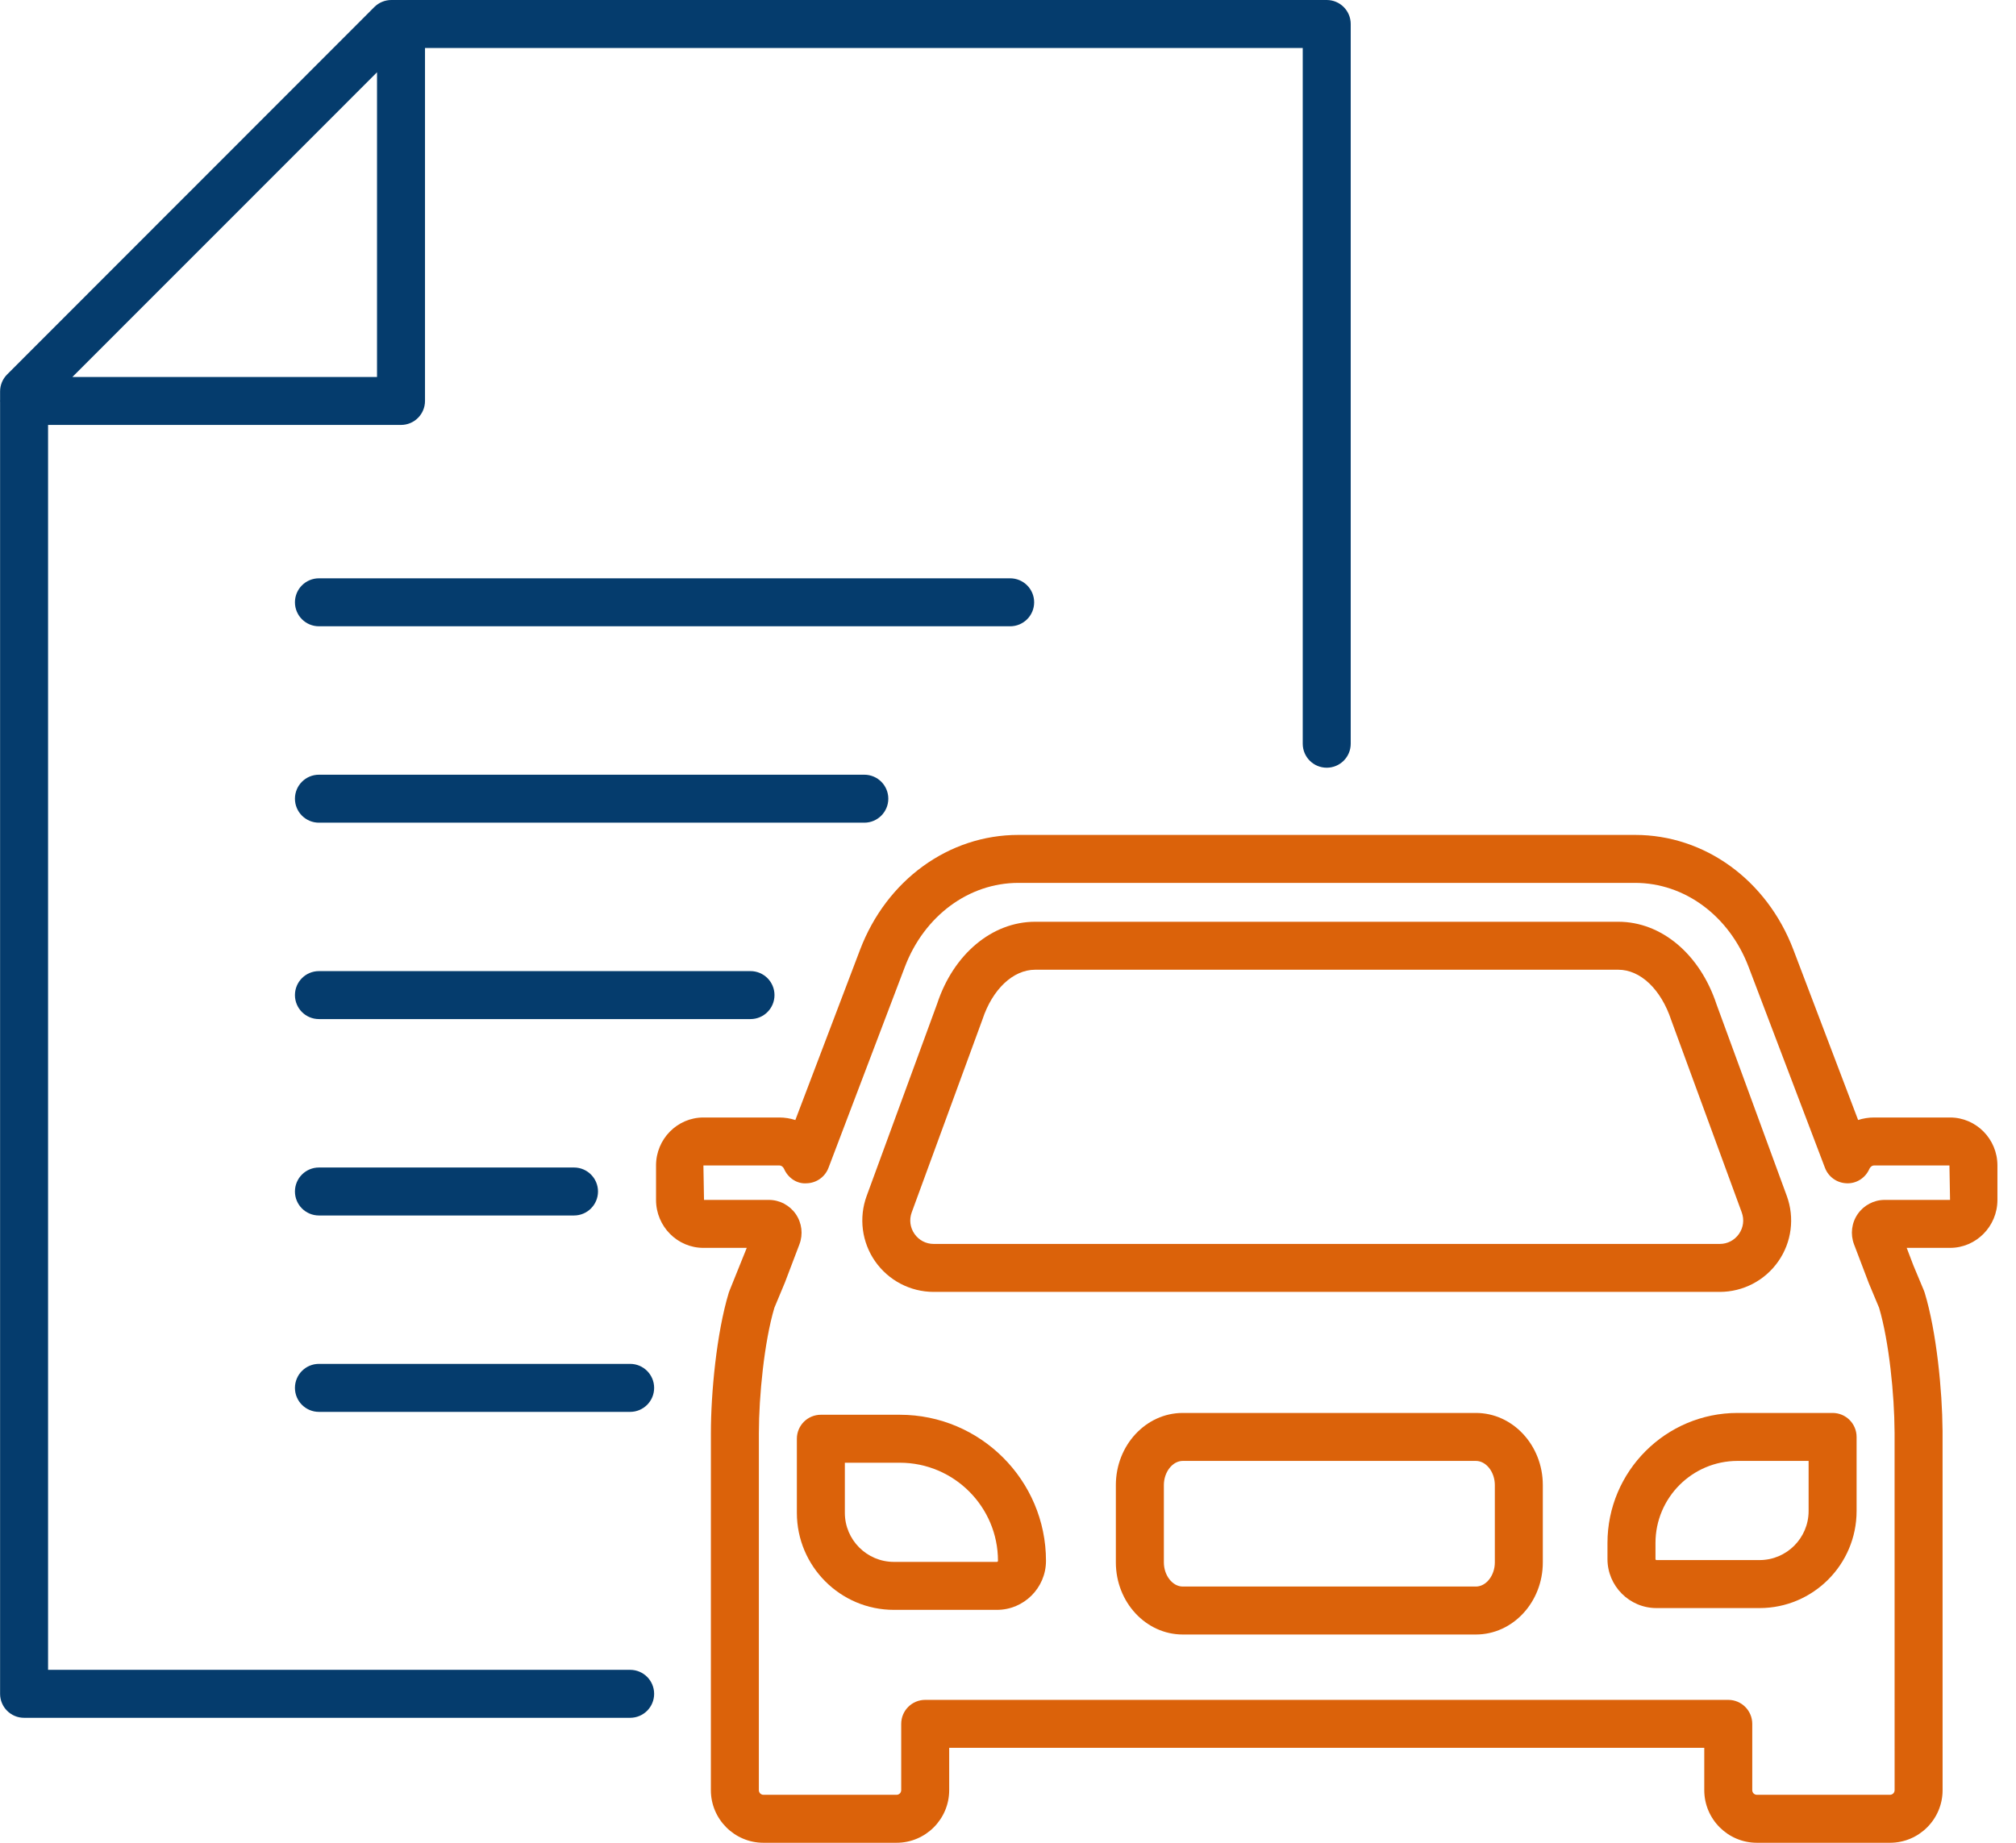 <svg width="70" height="64" viewBox="0 0 70 64" fill="none" xmlns="http://www.w3.org/2000/svg">
<path fill-rule="evenodd" clip-rule="evenodd" d="M1.669 57.994H21.88C22.34 57.994 22.713 58.367 22.713 58.827C22.713 59.287 22.34 59.66 21.88 59.66H0.836C0.376 59.66 0.003 59.287 0.003 58.827V13.958C0.003 13.953 0.002 13.948 0.002 13.943C0.001 13.937 0 13.931 0 13.925C0 13.919 0.001 13.913 0.002 13.908C0.002 13.903 0.003 13.898 0.003 13.893V13.594C0.003 13.374 0.091 13.162 0.247 13.005C2.621 10.627 4.5 8.747 6.357 6.89L6.694 6.554C6.856 6.392 7.018 6.23 7.18 6.067C8.943 4.304 10.748 2.499 12.998 0.244C13.155 0.088 13.367 0 13.588 0H46.067C46.527 0 46.9 0.373 46.9 0.833V25.83C46.9 26.291 46.527 26.663 46.067 26.663C45.607 26.663 45.234 26.291 45.234 25.83V1.666H14.757V13.925C14.757 14.385 14.384 14.758 13.924 14.758H1.669V57.994ZM8.009 7.595L7.872 7.732C6.197 9.407 4.526 11.077 2.514 13.092H13.091V2.51C11.189 4.415 9.592 6.011 8.009 7.595Z" fill="#053C6D"/>
<path d="M35.908 20.918C35.908 20.458 35.535 20.085 35.075 20.085H11.074C10.614 20.085 10.241 20.458 10.241 20.918C10.241 21.378 10.614 21.751 11.074 21.751H35.075C35.535 21.751 35.908 21.378 35.908 20.918Z" fill="#053C6D"/>
<path d="M30.844 27.739C30.844 27.279 30.471 26.906 30.011 26.906H11.074C10.614 26.906 10.241 27.279 10.241 27.739C10.241 28.199 10.614 28.572 11.074 28.572H30.011C30.471 28.572 30.844 28.199 30.844 27.739Z" fill="#053C6D"/>
<path d="M26.892 34.56C26.892 34.1 26.519 33.727 26.059 33.727H11.074C10.614 33.727 10.241 34.1 10.241 34.56C10.241 35.02 10.614 35.393 11.074 35.393H26.059C26.519 35.393 26.892 35.02 26.892 34.56Z" fill="#053C6D"/>
<path d="M11.074 40.548C10.614 40.548 10.241 40.921 10.241 41.381C10.241 41.841 10.614 42.214 11.074 42.214H19.931C20.391 42.214 20.764 41.841 20.764 41.381C20.764 40.921 20.391 40.548 19.931 40.548H11.074Z" fill="#053C6D"/>
<path d="M21.88 47.368H11.074C10.614 47.368 10.241 47.742 10.241 48.202C10.241 48.662 10.614 49.035 11.074 49.035H21.88C22.34 49.035 22.713 48.662 22.713 48.202C22.713 47.742 22.34 47.368 21.88 47.368Z" fill="#053C6D"/>
<path fill-rule="evenodd" clip-rule="evenodd" d="M28.502 49.135H31.244C34.042 49.135 36.319 51.411 36.319 54.208C36.319 55.147 35.555 55.911 34.616 55.911H31.038C29.18 55.911 27.669 54.399 27.669 52.541V49.968C27.669 49.508 28.042 49.135 28.502 49.135ZM31.038 54.245H34.616C34.636 54.245 34.652 54.228 34.652 54.208C34.652 52.33 33.123 50.801 31.244 50.801H29.335V52.541C29.335 53.48 30.099 54.245 31.038 54.245Z" fill="#DB620A"/>
<path fill-rule="evenodd" clip-rule="evenodd" d="M60.331 49.072H63.632C64.092 49.072 64.465 49.445 64.465 49.905V52.479C64.465 54.337 62.954 55.849 61.096 55.849H57.517C56.579 55.849 55.815 55.085 55.815 54.147V53.588C55.815 51.098 57.841 49.072 60.331 49.072ZM61.096 54.182C62.035 54.182 62.799 53.418 62.799 52.479V50.738H60.331C58.76 50.738 57.482 52.016 57.482 53.588V54.147C57.482 54.166 57.498 54.182 57.517 54.182H61.096Z" fill="#DB620A"/>
<path fill-rule="evenodd" clip-rule="evenodd" d="M65.074 38.811H67.71C68.617 38.811 69.355 39.558 69.355 40.476V41.674C69.355 42.592 68.617 43.339 67.71 43.339H66.205L66.437 43.948L66.8 44.816C66.811 44.842 66.82 44.868 66.829 44.895C67.243 46.257 67.44 48.311 67.449 49.664C67.449 49.673 67.45 49.681 67.45 49.689C67.45 49.696 67.45 49.703 67.45 49.709L67.451 62.173C67.451 63.18 66.632 64 65.624 64H61.003C59.996 64 59.176 63.18 59.176 62.173V60.703H32.958V62.173C32.958 63.18 32.138 64 31.131 64H26.509C25.502 64 24.683 63.18 24.683 62.173L24.684 49.761C24.684 48.399 24.879 46.295 25.305 44.895C25.314 44.868 25.323 44.842 25.334 44.817L25.929 43.339H24.424C23.517 43.339 22.779 42.592 22.779 41.674V40.476C22.779 39.558 23.517 38.811 24.424 38.811H27.059C27.251 38.811 27.439 38.842 27.616 38.899L29.862 32.988C30.783 30.563 32.941 28.997 35.36 28.997H56.774C59.193 28.997 61.351 30.563 62.272 32.988L64.518 38.898C64.695 38.841 64.882 38.811 65.074 38.811ZM64.503 42.165C64.716 41.857 65.066 41.673 65.44 41.673H67.71L67.689 40.476L65.074 40.477C64.991 40.477 64.933 40.542 64.908 40.598C64.772 40.908 64.463 41.11 64.124 41.096C63.786 41.087 63.487 40.875 63.367 40.559L60.715 33.58C60.041 31.808 58.495 30.663 56.774 30.663H35.36C33.639 30.663 32.093 31.808 31.419 33.58L28.767 40.559C28.647 40.876 28.347 41.088 28.009 41.096C27.672 41.124 27.361 40.908 27.226 40.598C27.201 40.542 27.143 40.477 27.059 40.477H24.424L24.445 41.674L26.693 41.673C27.068 41.673 27.418 41.857 27.631 42.165C27.843 42.473 27.891 42.866 27.758 43.216L27.255 44.539L26.888 45.419C26.535 46.604 26.351 48.493 26.35 49.761L26.349 62.173C26.349 62.261 26.421 62.334 26.509 62.334H31.131C31.22 62.334 31.292 62.261 31.292 62.173V59.87C31.292 59.41 31.665 59.037 32.125 59.037H60.009C60.469 59.037 60.842 59.41 60.842 59.87V62.173C60.842 62.261 60.914 62.334 61.003 62.334H65.624C65.713 62.334 65.785 62.261 65.785 62.173L65.784 49.75C65.783 49.742 65.783 49.735 65.783 49.727C65.783 49.722 65.783 49.717 65.783 49.712C65.778 48.452 65.592 46.583 65.246 45.419L64.889 44.565L64.376 43.216C64.243 42.866 64.291 42.473 64.503 42.165Z" fill="#DB620A"/>
<path fill-rule="evenodd" clip-rule="evenodd" d="M59.715 44.868H32.419C31.611 44.868 30.852 44.472 30.388 43.808C29.924 43.145 29.814 42.294 30.093 41.534L32.54 34.859C33.106 33.14 34.445 32.013 35.942 32.013H56.192C57.689 32.013 59.028 33.14 59.603 34.885L62.041 41.534C62.32 42.294 62.21 43.145 61.746 43.808C61.283 44.472 60.523 44.868 59.715 44.868ZM34.113 35.406L31.657 42.107C31.564 42.361 31.6 42.633 31.754 42.855C31.908 43.075 32.151 43.202 32.419 43.202H59.715C59.983 43.202 60.226 43.075 60.38 42.855C60.535 42.633 60.57 42.361 60.477 42.107L58.03 35.432C57.675 34.357 56.957 33.679 56.192 33.679H35.942C35.177 33.679 34.459 34.357 34.113 35.406Z" fill="#DB620A"/>
<path fill-rule="evenodd" clip-rule="evenodd" d="M41.069 49.072H51.246C52.528 49.072 53.57 50.196 53.57 51.577V54.262C53.57 55.644 52.528 56.767 51.246 56.767H41.069C39.788 56.767 38.745 55.644 38.745 54.262V51.577C38.745 50.196 39.788 49.072 41.069 49.072ZM51.246 55.101C51.603 55.101 51.904 54.717 51.904 54.262V51.577C51.904 51.123 51.603 50.738 51.246 50.738H41.069C40.713 50.738 40.412 51.123 40.412 51.577V54.262C40.412 54.717 40.713 55.101 41.069 55.101H51.246Z" fill="#DB620A"/>
</svg>

